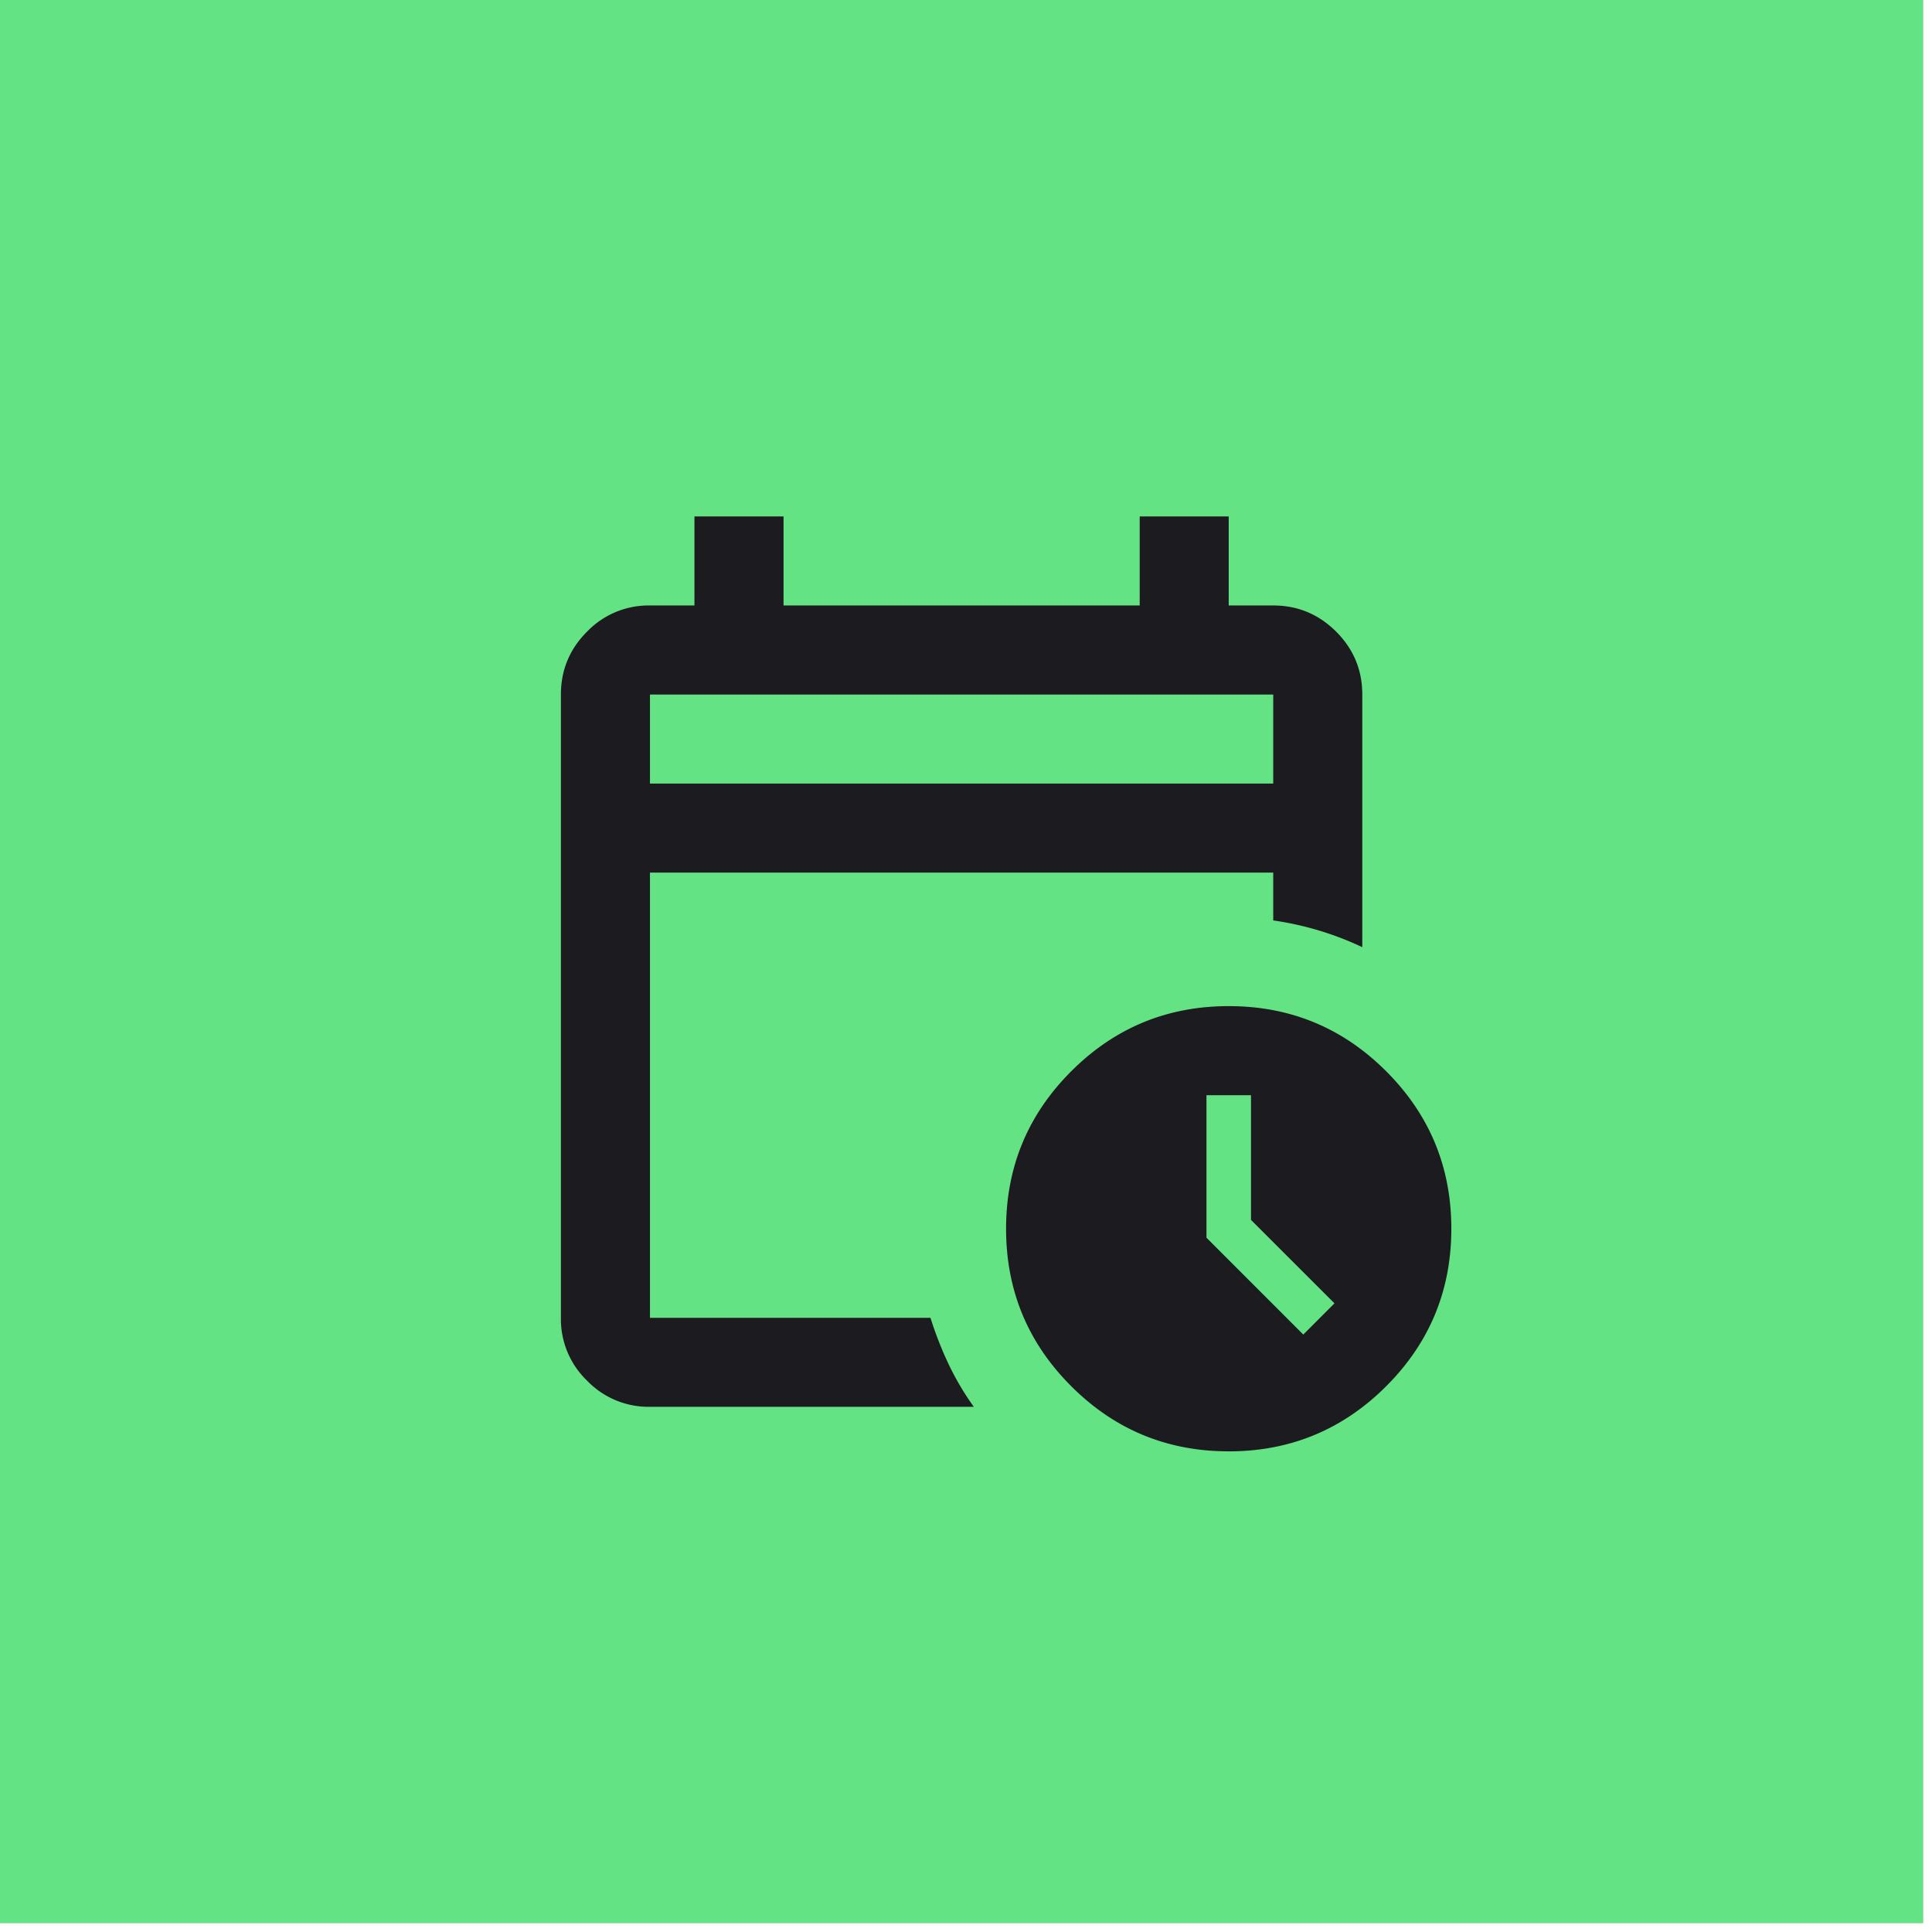 <svg xmlns="http://www.w3.org/2000/svg" width="43" height="43" fill="none" viewBox="0 0 43 43"><path fill="#63e384" d="M0 0h42.805v42.805H0z"/><mask id="a" width="25" height="25" x="9" y="9" maskUnits="userSpaceOnUse" style="mask-type:alpha"><path fill="#d9d9d9" d="M9.512 9.512h23.78v23.78H9.512z"/></mask><g mask="url(#a)"><path fill="#1c1b1f" d="M14.466 17.44h13.872v-1.982H14.466zm0 13.871a1.9 1.9 0 0 1-1.4-.582 1.9 1.9 0 0 1-.582-1.4V15.458q0-.818.582-1.4a1.9 1.9 0 0 1 1.4-.582h.99v-1.982h1.983v1.982h7.927v-1.982h1.981v1.982h.991q.817 0 1.4.582.582.582.582 1.4v5.623a6.9 6.9 0 0 0-1.982-.595v-1.065H14.466v9.909h6.243q.172.545.408 1.04t.557.941zm12.881.991q-2.056 0-3.505-1.45-1.45-1.448-1.45-3.504t1.45-3.505q1.45-1.45 3.505-1.45 2.056 0 3.505 1.45 1.45 1.449 1.45 3.505t-1.45 3.505-3.505 1.45m1.66-2.6.694-.695-1.858-1.857v-2.775h-.991v3.171z"/></g></svg>
